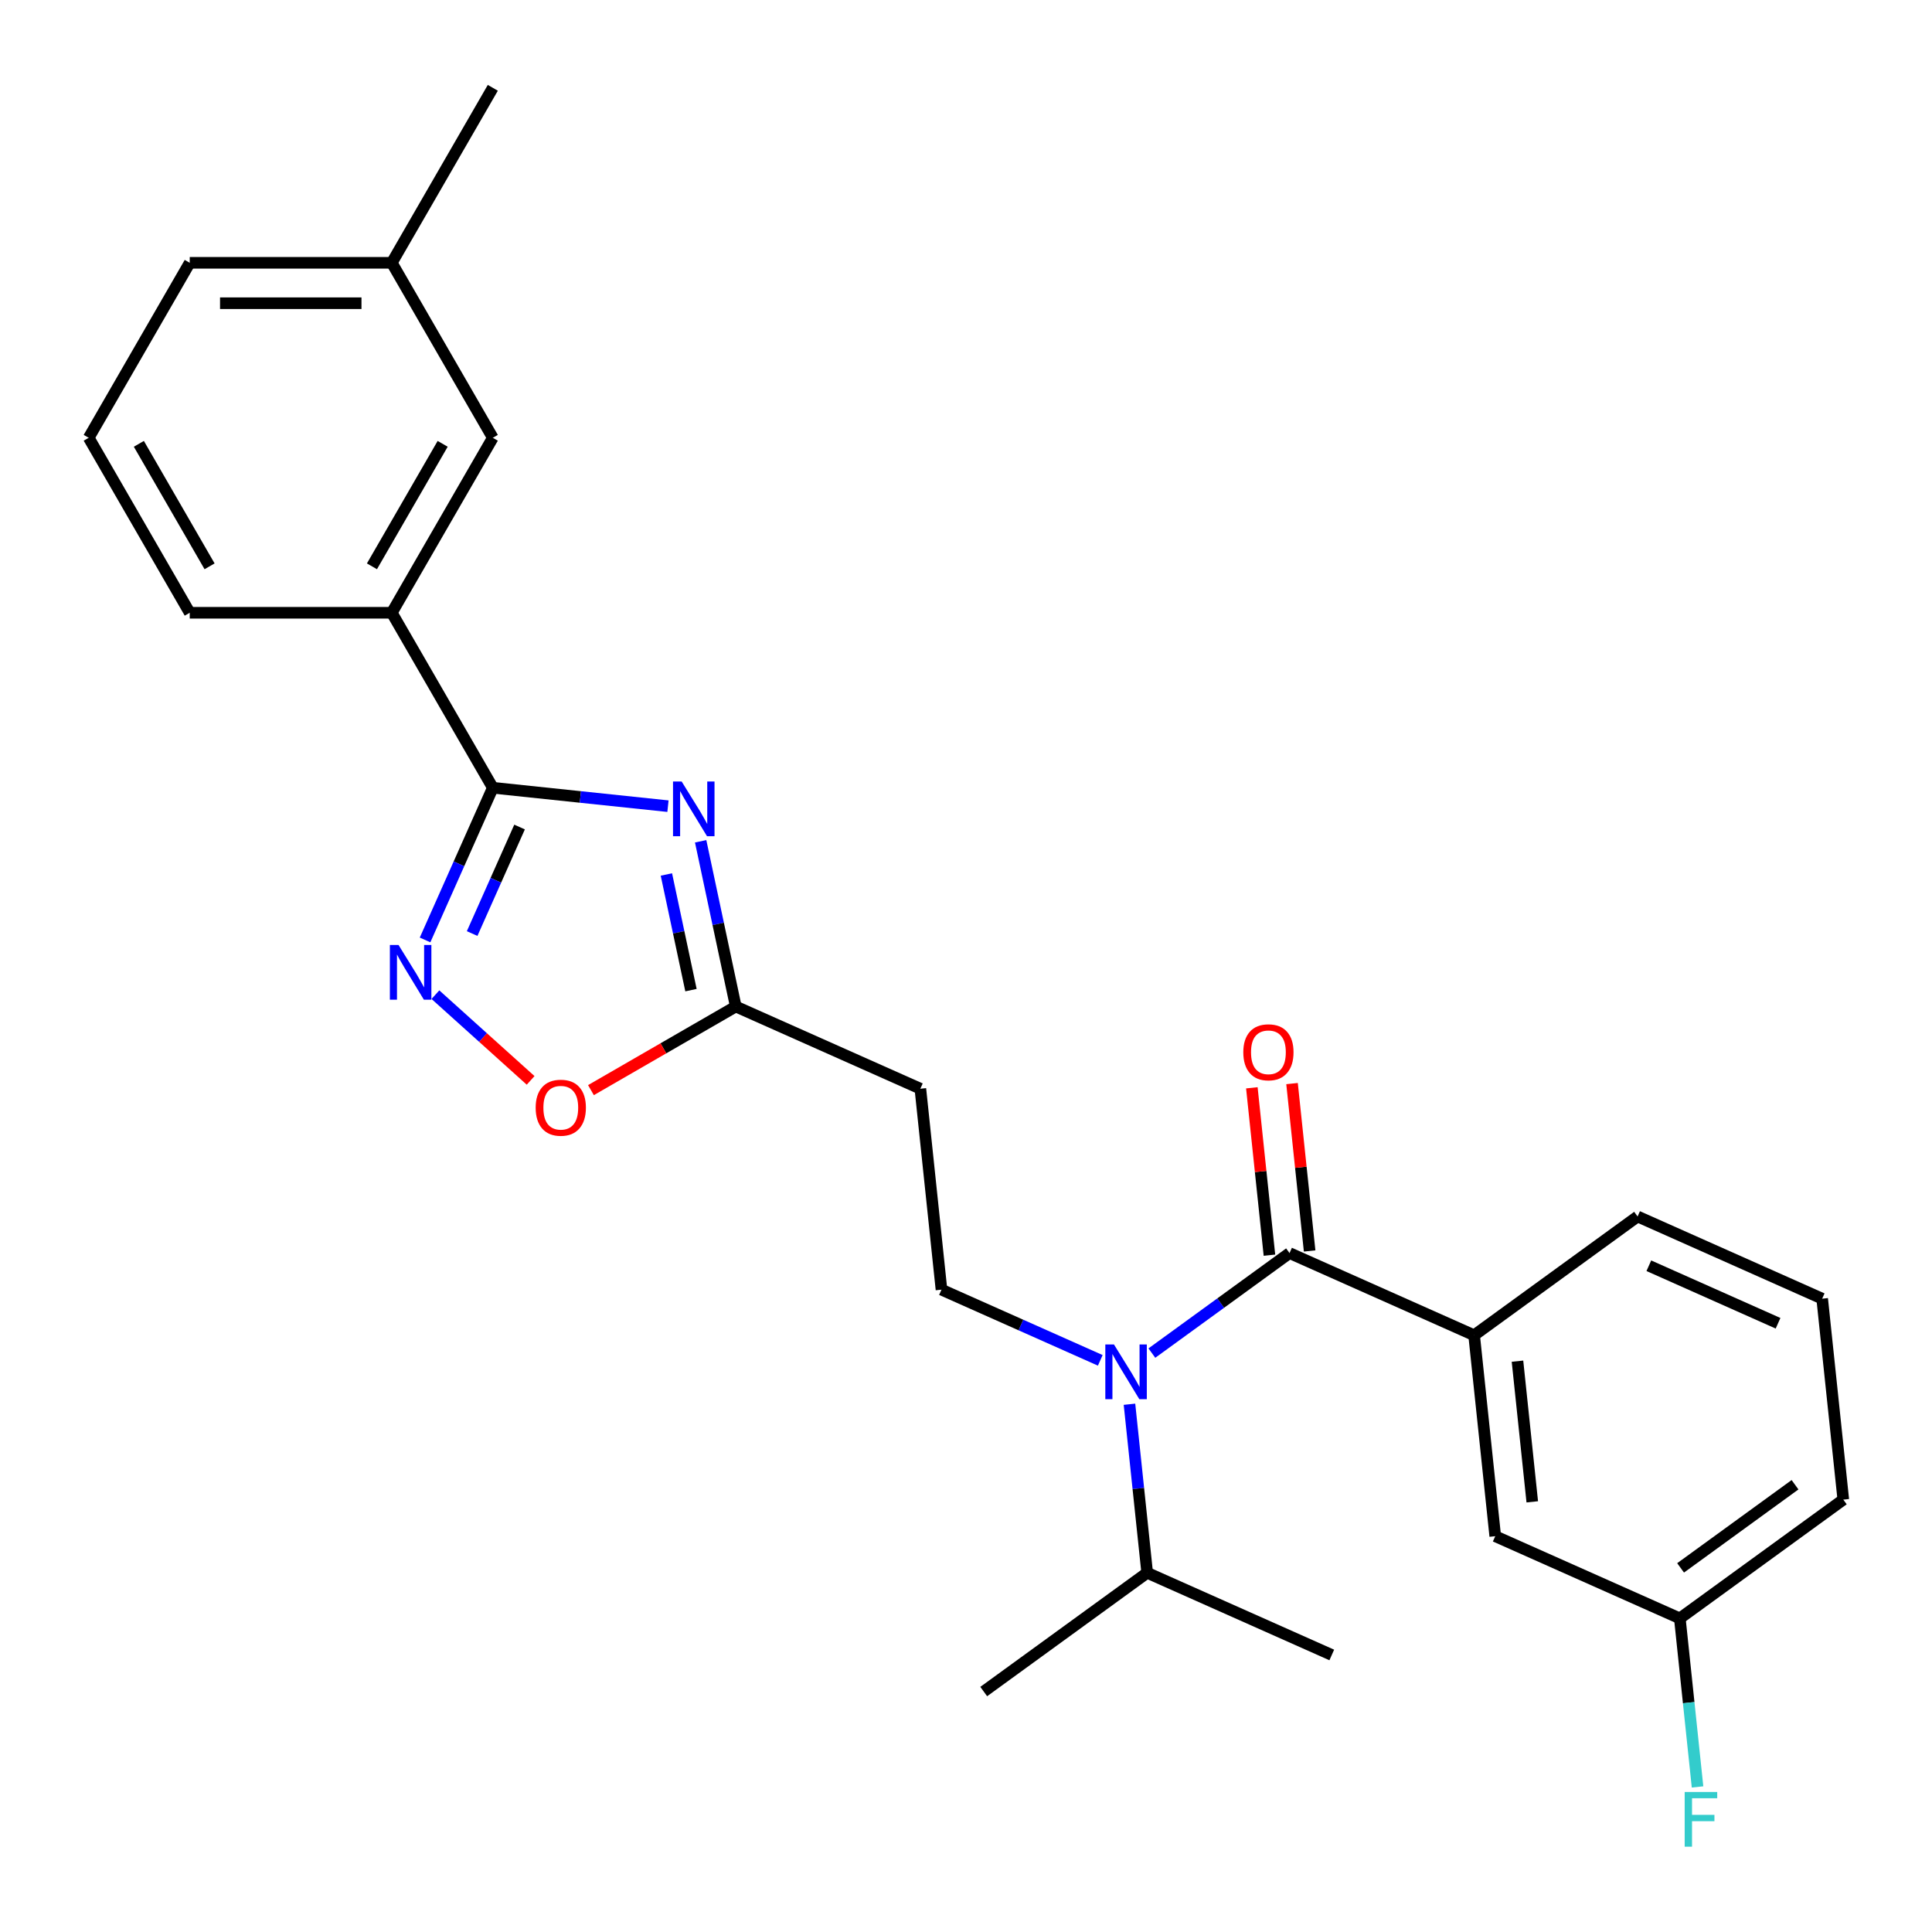 <?xml version='1.0' encoding='iso-8859-1'?>
<svg version='1.1' baseProfile='full'
              xmlns='http://www.w3.org/2000/svg'
                      xmlns:rdkit='http://www.rdkit.org/xml'
                      xmlns:xlink='http://www.w3.org/1999/xlink'
                  xml:space='preserve'
width='1000px' height='1000px' viewBox='0 0 1000 1000'>
<!-- END OF HEADER -->
<rect style='opacity:1.0;fill:#FFFFFF;stroke:none' width='1000' height='1000' x='0' y='0'> </rect>
<path class='bond-0' d='M 569.497,704.115 L 528.403,685.819' style='fill:none;fill-rule:evenodd;stroke:#0000FF;stroke-width:6px;stroke-linecap:butt;stroke-linejoin:miter;stroke-opacity:1' />
<path class='bond-0' d='M 528.403,685.819 L 487.309,667.523' style='fill:none;fill-rule:evenodd;stroke:#000000;stroke-width:6px;stroke-linecap:butt;stroke-linejoin:miter;stroke-opacity:1' />
<path class='bond-1' d='M 584.614,726.835 L 589.199,770.453' style='fill:none;fill-rule:evenodd;stroke:#0000FF;stroke-width:6px;stroke-linecap:butt;stroke-linejoin:miter;stroke-opacity:1' />
<path class='bond-1' d='M 589.199,770.453 L 593.783,814.072' style='fill:none;fill-rule:evenodd;stroke:#000000;stroke-width:6px;stroke-linecap:butt;stroke-linejoin:miter;stroke-opacity:1' />
<path class='bond-2' d='M 596.206,700.358 L 631.834,674.473' style='fill:none;fill-rule:evenodd;stroke:#0000FF;stroke-width:6px;stroke-linecap:butt;stroke-linejoin:miter;stroke-opacity:1' />
<path class='bond-2' d='M 631.834,674.473 L 667.461,648.588' style='fill:none;fill-rule:evenodd;stroke:#000000;stroke-width:6px;stroke-linecap:butt;stroke-linejoin:miter;stroke-opacity:1' />
<path class='bond-3' d='M 667.461,648.588 L 763.003,691.126' style='fill:none;fill-rule:evenodd;stroke:#000000;stroke-width:6px;stroke-linecap:butt;stroke-linejoin:miter;stroke-opacity:1' />
<path class='bond-4' d='M 677.862,647.495 L 673.309,604.177' style='fill:none;fill-rule:evenodd;stroke:#000000;stroke-width:6px;stroke-linecap:butt;stroke-linejoin:miter;stroke-opacity:1' />
<path class='bond-4' d='M 673.309,604.177 L 668.757,560.858' style='fill:none;fill-rule:evenodd;stroke:#FF0000;stroke-width:6px;stroke-linecap:butt;stroke-linejoin:miter;stroke-opacity:1' />
<path class='bond-4' d='M 657.06,649.681 L 652.507,606.363' style='fill:none;fill-rule:evenodd;stroke:#000000;stroke-width:6px;stroke-linecap:butt;stroke-linejoin:miter;stroke-opacity:1' />
<path class='bond-4' d='M 652.507,606.363 L 647.954,563.045' style='fill:none;fill-rule:evenodd;stroke:#FF0000;stroke-width:6px;stroke-linecap:butt;stroke-linejoin:miter;stroke-opacity:1' />
<path class='bond-5' d='M 255.08,407.743 L 300.408,412.508' style='fill:none;fill-rule:evenodd;stroke:#000000;stroke-width:6px;stroke-linecap:butt;stroke-linejoin:miter;stroke-opacity:1' />
<path class='bond-5' d='M 300.408,412.508 L 345.736,417.272' style='fill:none;fill-rule:evenodd;stroke:#0000FF;stroke-width:6px;stroke-linecap:butt;stroke-linejoin:miter;stroke-opacity:1' />
<path class='bond-6' d='M 255.08,407.743 L 237.545,447.127' style='fill:none;fill-rule:evenodd;stroke:#000000;stroke-width:6px;stroke-linecap:butt;stroke-linejoin:miter;stroke-opacity:1' />
<path class='bond-6' d='M 237.545,447.127 L 220.011,486.511' style='fill:none;fill-rule:evenodd;stroke:#0000FF;stroke-width:6px;stroke-linecap:butt;stroke-linejoin:miter;stroke-opacity:1' />
<path class='bond-6' d='M 268.928,428.066 L 256.654,455.635' style='fill:none;fill-rule:evenodd;stroke:#000000;stroke-width:6px;stroke-linecap:butt;stroke-linejoin:miter;stroke-opacity:1' />
<path class='bond-6' d='M 256.654,455.635 L 244.379,483.203' style='fill:none;fill-rule:evenodd;stroke:#0000FF;stroke-width:6px;stroke-linecap:butt;stroke-linejoin:miter;stroke-opacity:1' />
<path class='bond-7' d='M 255.08,407.743 L 202.788,317.171' style='fill:none;fill-rule:evenodd;stroke:#000000;stroke-width:6px;stroke-linecap:butt;stroke-linejoin:miter;stroke-opacity:1' />
<path class='bond-8' d='M 362.657,435.45 L 371.746,478.212' style='fill:none;fill-rule:evenodd;stroke:#0000FF;stroke-width:6px;stroke-linecap:butt;stroke-linejoin:miter;stroke-opacity:1' />
<path class='bond-8' d='M 371.746,478.212 L 380.835,520.974' style='fill:none;fill-rule:evenodd;stroke:#000000;stroke-width:6px;stroke-linecap:butt;stroke-linejoin:miter;stroke-opacity:1' />
<path class='bond-8' d='M 344.924,452.627 L 351.286,482.561' style='fill:none;fill-rule:evenodd;stroke:#0000FF;stroke-width:6px;stroke-linecap:butt;stroke-linejoin:miter;stroke-opacity:1' />
<path class='bond-8' d='M 351.286,482.561 L 357.649,512.494' style='fill:none;fill-rule:evenodd;stroke:#000000;stroke-width:6px;stroke-linecap:butt;stroke-linejoin:miter;stroke-opacity:1' />
<path class='bond-9' d='M 380.835,520.974 L 343.356,542.612' style='fill:none;fill-rule:evenodd;stroke:#000000;stroke-width:6px;stroke-linecap:butt;stroke-linejoin:miter;stroke-opacity:1' />
<path class='bond-9' d='M 343.356,542.612 L 305.878,564.251' style='fill:none;fill-rule:evenodd;stroke:#FF0000;stroke-width:6px;stroke-linecap:butt;stroke-linejoin:miter;stroke-opacity:1' />
<path class='bond-10' d='M 380.835,520.974 L 476.377,563.512' style='fill:none;fill-rule:evenodd;stroke:#000000;stroke-width:6px;stroke-linecap:butt;stroke-linejoin:miter;stroke-opacity:1' />
<path class='bond-11' d='M 274.648,559.206 L 250.01,537.022' style='fill:none;fill-rule:evenodd;stroke:#FF0000;stroke-width:6px;stroke-linecap:butt;stroke-linejoin:miter;stroke-opacity:1' />
<path class='bond-11' d='M 250.01,537.022 L 225.371,514.837' style='fill:none;fill-rule:evenodd;stroke:#0000FF;stroke-width:6px;stroke-linecap:butt;stroke-linejoin:miter;stroke-opacity:1' />
<path class='bond-12' d='M 202.788,317.171 L 255.08,226.599' style='fill:none;fill-rule:evenodd;stroke:#000000;stroke-width:6px;stroke-linecap:butt;stroke-linejoin:miter;stroke-opacity:1' />
<path class='bond-12' d='M 192.518,293.127 L 229.122,229.726' style='fill:none;fill-rule:evenodd;stroke:#000000;stroke-width:6px;stroke-linecap:butt;stroke-linejoin:miter;stroke-opacity:1' />
<path class='bond-13' d='M 202.788,317.171 L 98.204,317.171' style='fill:none;fill-rule:evenodd;stroke:#000000;stroke-width:6px;stroke-linecap:butt;stroke-linejoin:miter;stroke-opacity:1' />
<path class='bond-14' d='M 255.08,226.599 L 202.788,136.027' style='fill:none;fill-rule:evenodd;stroke:#000000;stroke-width:6px;stroke-linecap:butt;stroke-linejoin:miter;stroke-opacity:1' />
<path class='bond-15' d='M 202.788,136.027 L 255.08,45.455' style='fill:none;fill-rule:evenodd;stroke:#000000;stroke-width:6px;stroke-linecap:butt;stroke-linejoin:miter;stroke-opacity:1' />
<path class='bond-16' d='M 202.788,136.027 L 98.204,136.027' style='fill:none;fill-rule:evenodd;stroke:#000000;stroke-width:6px;stroke-linecap:butt;stroke-linejoin:miter;stroke-opacity:1' />
<path class='bond-16' d='M 187.101,156.944 L 113.892,156.944' style='fill:none;fill-rule:evenodd;stroke:#000000;stroke-width:6px;stroke-linecap:butt;stroke-linejoin:miter;stroke-opacity:1' />
<path class='bond-17' d='M 45.913,226.599 L 98.204,317.171' style='fill:none;fill-rule:evenodd;stroke:#000000;stroke-width:6px;stroke-linecap:butt;stroke-linejoin:miter;stroke-opacity:1' />
<path class='bond-17' d='M 71.871,229.726 L 108.475,293.127' style='fill:none;fill-rule:evenodd;stroke:#000000;stroke-width:6px;stroke-linecap:butt;stroke-linejoin:miter;stroke-opacity:1' />
<path class='bond-18' d='M 45.913,226.599 L 98.204,136.027' style='fill:none;fill-rule:evenodd;stroke:#000000;stroke-width:6px;stroke-linecap:butt;stroke-linejoin:miter;stroke-opacity:1' />
<path class='bond-19' d='M 487.309,667.523 L 476.377,563.512' style='fill:none;fill-rule:evenodd;stroke:#000000;stroke-width:6px;stroke-linecap:butt;stroke-linejoin:miter;stroke-opacity:1' />
<path class='bond-20' d='M 593.783,814.072 L 689.325,856.61' style='fill:none;fill-rule:evenodd;stroke:#000000;stroke-width:6px;stroke-linecap:butt;stroke-linejoin:miter;stroke-opacity:1' />
<path class='bond-21' d='M 593.783,814.072 L 509.173,875.544' style='fill:none;fill-rule:evenodd;stroke:#000000;stroke-width:6px;stroke-linecap:butt;stroke-linejoin:miter;stroke-opacity:1' />
<path class='bond-22' d='M 763.003,691.126 L 773.935,795.137' style='fill:none;fill-rule:evenodd;stroke:#000000;stroke-width:6px;stroke-linecap:butt;stroke-linejoin:miter;stroke-opacity:1' />
<path class='bond-22' d='M 785.445,704.541 L 793.098,777.349' style='fill:none;fill-rule:evenodd;stroke:#000000;stroke-width:6px;stroke-linecap:butt;stroke-linejoin:miter;stroke-opacity:1' />
<path class='bond-23' d='M 763.003,691.126 L 847.613,629.653' style='fill:none;fill-rule:evenodd;stroke:#000000;stroke-width:6px;stroke-linecap:butt;stroke-linejoin:miter;stroke-opacity:1' />
<path class='bond-24' d='M 773.935,795.137 L 869.477,837.675' style='fill:none;fill-rule:evenodd;stroke:#000000;stroke-width:6px;stroke-linecap:butt;stroke-linejoin:miter;stroke-opacity:1' />
<path class='bond-25' d='M 869.477,837.675 L 874.062,881.293' style='fill:none;fill-rule:evenodd;stroke:#000000;stroke-width:6px;stroke-linecap:butt;stroke-linejoin:miter;stroke-opacity:1' />
<path class='bond-25' d='M 874.062,881.293 L 878.646,924.911' style='fill:none;fill-rule:evenodd;stroke:#33CCCC;stroke-width:6px;stroke-linecap:butt;stroke-linejoin:miter;stroke-opacity:1' />
<path class='bond-26' d='M 869.477,837.675 L 954.087,776.202' style='fill:none;fill-rule:evenodd;stroke:#000000;stroke-width:6px;stroke-linecap:butt;stroke-linejoin:miter;stroke-opacity:1' />
<path class='bond-26' d='M 869.874,811.532 L 929.101,768.501' style='fill:none;fill-rule:evenodd;stroke:#000000;stroke-width:6px;stroke-linecap:butt;stroke-linejoin:miter;stroke-opacity:1' />
<path class='bond-27' d='M 847.613,629.653 L 943.155,672.191' style='fill:none;fill-rule:evenodd;stroke:#000000;stroke-width:6px;stroke-linecap:butt;stroke-linejoin:miter;stroke-opacity:1' />
<path class='bond-27' d='M 853.437,655.142 L 920.316,684.919' style='fill:none;fill-rule:evenodd;stroke:#000000;stroke-width:6px;stroke-linecap:butt;stroke-linejoin:miter;stroke-opacity:1' />
<path class='bond-28' d='M 943.155,672.191 L 954.087,776.202' style='fill:none;fill-rule:evenodd;stroke:#000000;stroke-width:6px;stroke-linecap:butt;stroke-linejoin:miter;stroke-opacity:1' />
<path  class='atom-0' d='M 576.591 695.901
L 585.871 710.901
Q 586.791 712.381, 588.271 715.061
Q 589.751 717.741, 589.831 717.901
L 589.831 695.901
L 593.591 695.901
L 593.591 724.221
L 589.711 724.221
L 579.751 707.821
Q 578.591 705.901, 577.351 703.701
Q 576.151 701.501, 575.791 700.821
L 575.791 724.221
L 572.111 724.221
L 572.111 695.901
L 576.591 695.901
' fill='#0000FF'/>
<path  class='atom-3' d='M 352.831 404.515
L 362.111 419.515
Q 363.031 420.995, 364.511 423.675
Q 365.991 426.355, 366.071 426.515
L 366.071 404.515
L 369.831 404.515
L 369.831 432.835
L 365.951 432.835
L 355.991 416.435
Q 354.831 414.515, 353.591 412.315
Q 352.391 410.115, 352.031 409.435
L 352.031 432.835
L 348.351 432.835
L 348.351 404.515
L 352.831 404.515
' fill='#0000FF'/>
<path  class='atom-5' d='M 277.263 573.346
Q 277.263 566.546, 280.623 562.746
Q 283.983 558.946, 290.263 558.946
Q 296.543 558.946, 299.903 562.746
Q 303.263 566.546, 303.263 573.346
Q 303.263 580.226, 299.863 584.146
Q 296.463 588.026, 290.263 588.026
Q 284.023 588.026, 280.623 584.146
Q 277.263 580.266, 277.263 573.346
M 290.263 584.826
Q 294.583 584.826, 296.903 581.946
Q 299.263 579.026, 299.263 573.346
Q 299.263 567.786, 296.903 564.986
Q 294.583 562.146, 290.263 562.146
Q 285.943 562.146, 283.583 564.946
Q 281.263 567.746, 281.263 573.346
Q 281.263 579.066, 283.583 581.946
Q 285.943 584.826, 290.263 584.826
' fill='#FF0000'/>
<path  class='atom-6' d='M 206.282 489.125
L 215.562 504.125
Q 216.482 505.605, 217.962 508.285
Q 219.442 510.965, 219.522 511.125
L 219.522 489.125
L 223.282 489.125
L 223.282 517.445
L 219.402 517.445
L 209.442 501.045
Q 208.282 499.125, 207.042 496.925
Q 205.842 494.725, 205.482 494.045
L 205.482 517.445
L 201.802 517.445
L 201.802 489.125
L 206.282 489.125
' fill='#0000FF'/>
<path  class='atom-21' d='M 643.529 544.657
Q 643.529 537.857, 646.889 534.057
Q 650.249 530.257, 656.529 530.257
Q 662.809 530.257, 666.169 534.057
Q 669.529 537.857, 669.529 544.657
Q 669.529 551.537, 666.129 555.457
Q 662.729 559.337, 656.529 559.337
Q 650.289 559.337, 646.889 555.457
Q 643.529 551.577, 643.529 544.657
M 656.529 556.137
Q 660.849 556.137, 663.169 553.257
Q 665.529 550.337, 665.529 544.657
Q 665.529 539.097, 663.169 536.297
Q 660.849 533.457, 656.529 533.457
Q 652.209 533.457, 649.849 536.257
Q 647.529 539.057, 647.529 544.657
Q 647.529 550.377, 649.849 553.257
Q 652.209 556.137, 656.529 556.137
' fill='#FF0000'/>
<path  class='atom-23' d='M 871.989 927.526
L 888.829 927.526
L 888.829 930.766
L 875.789 930.766
L 875.789 939.366
L 887.389 939.366
L 887.389 942.646
L 875.789 942.646
L 875.789 955.846
L 871.989 955.846
L 871.989 927.526
' fill='#33CCCC'/>
</svg>

